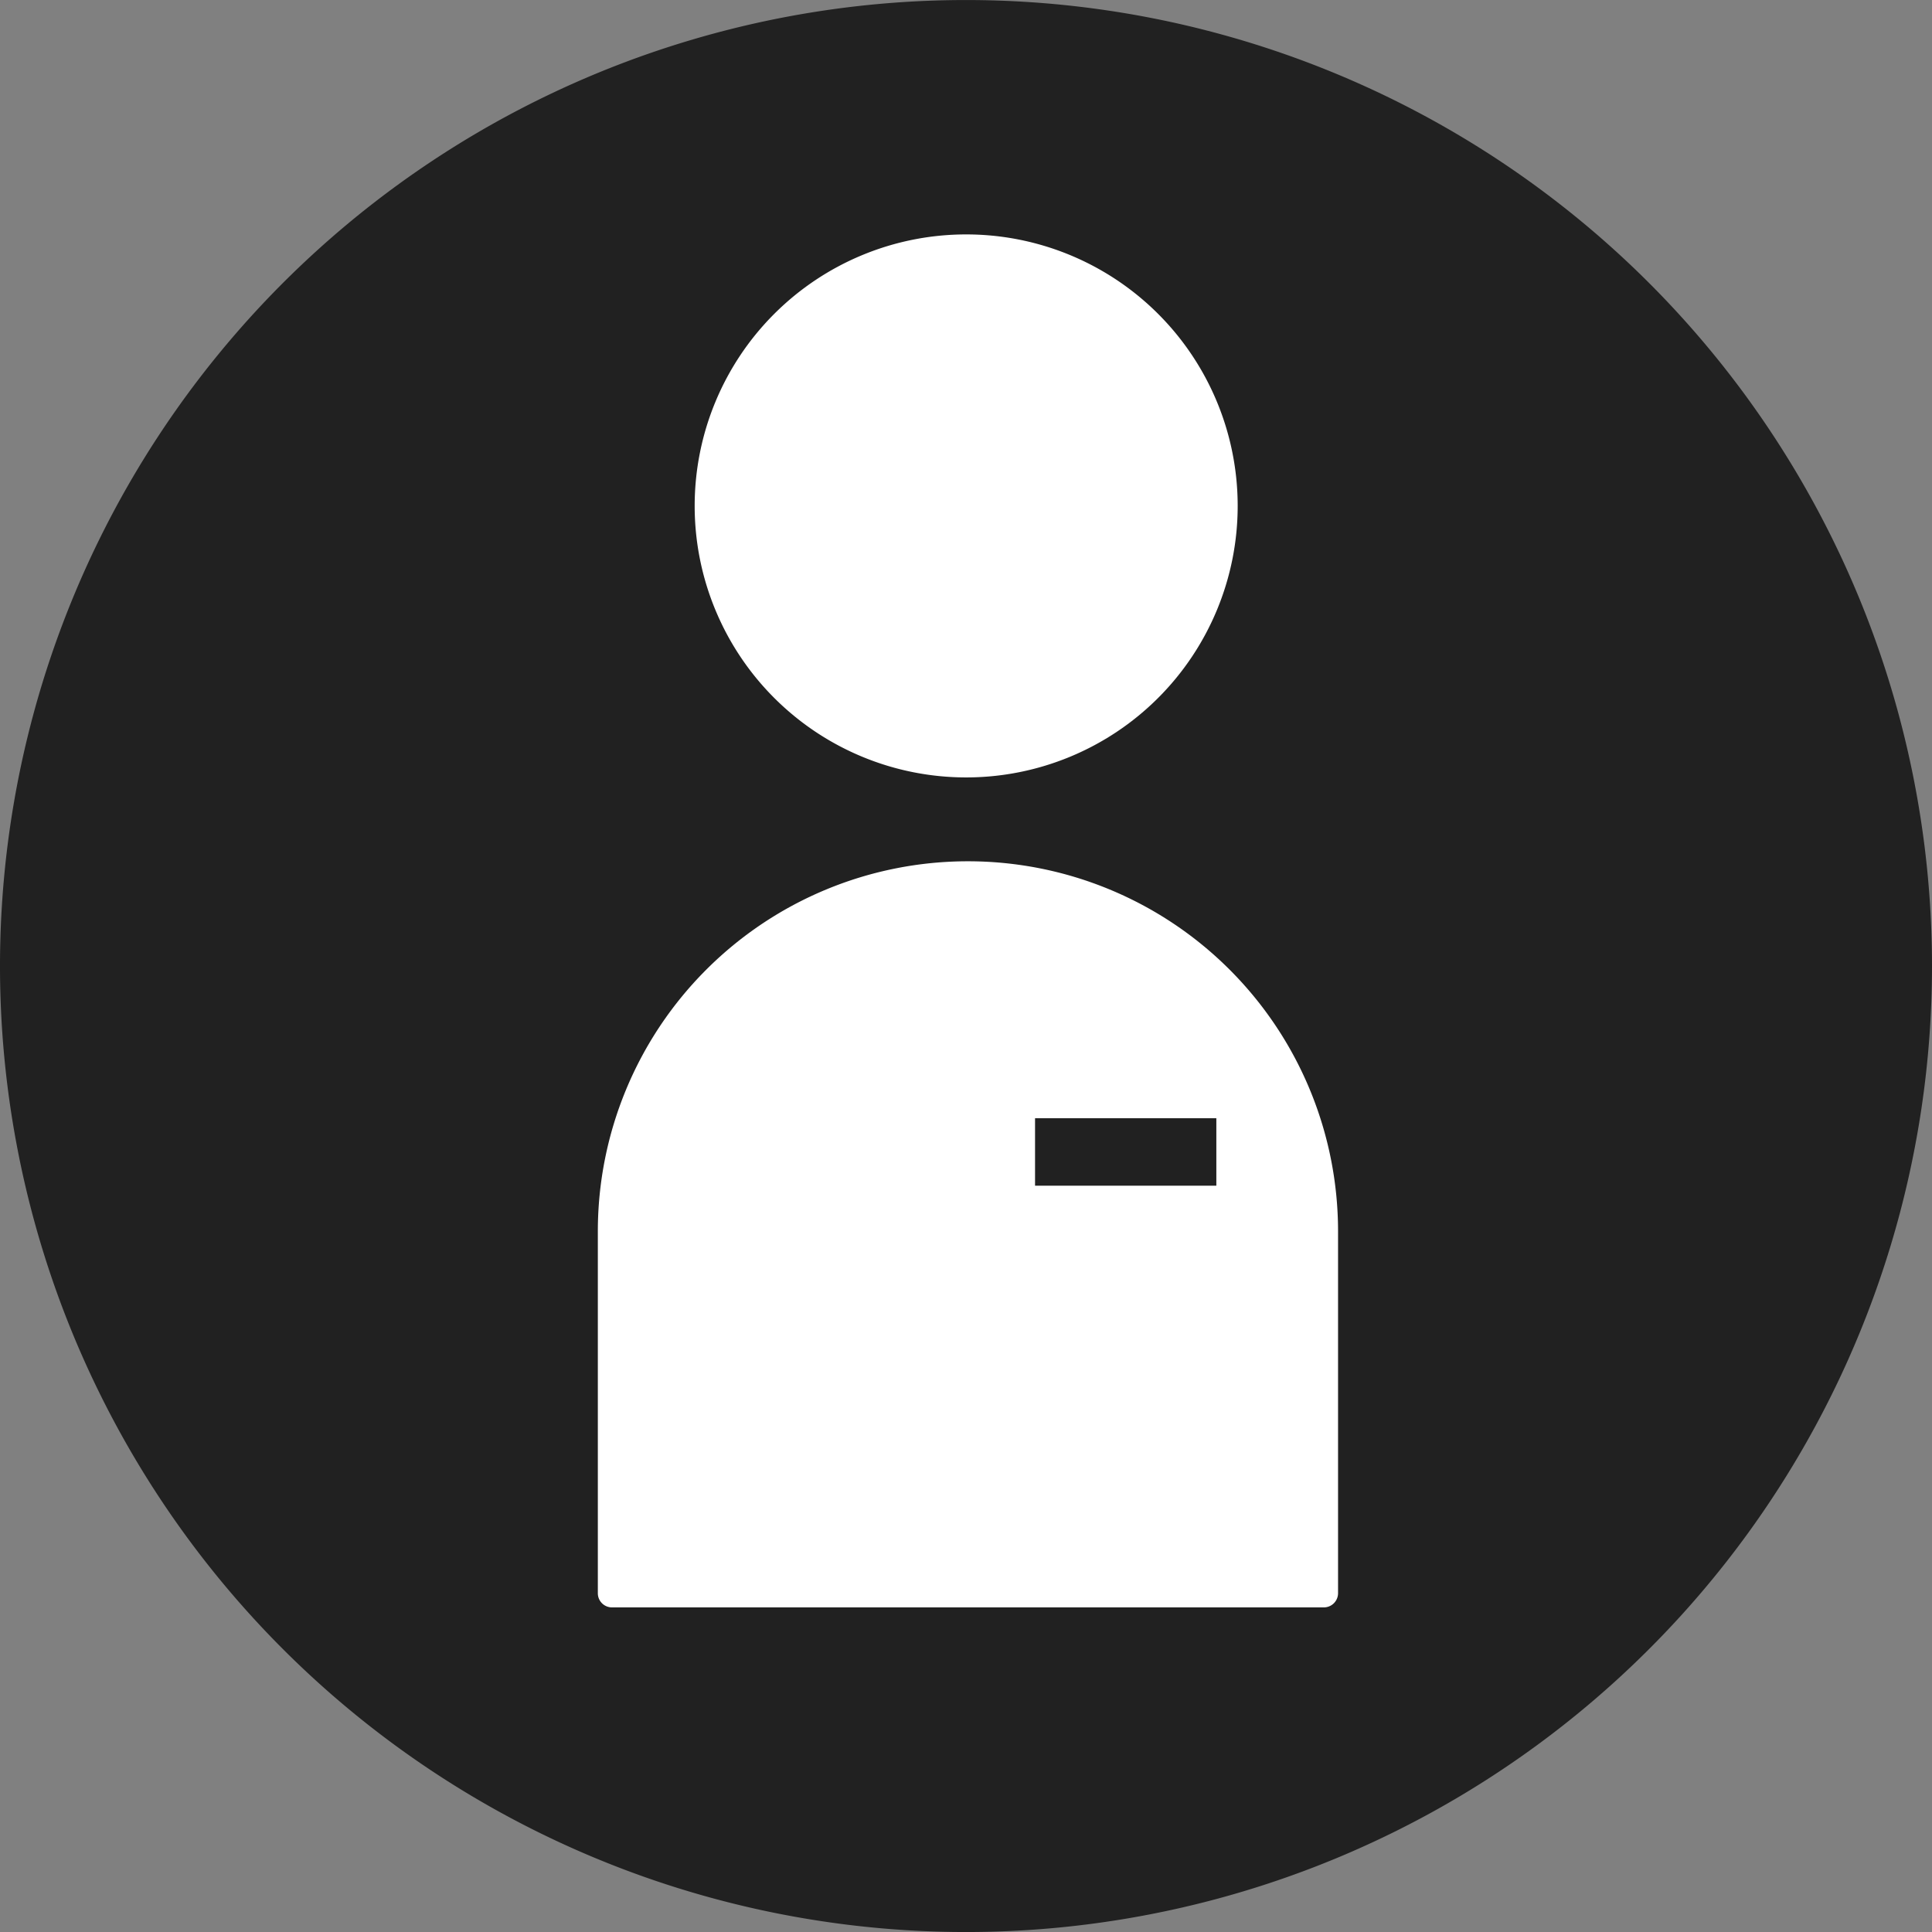 <svg data-name="Group 1616" xmlns="http://www.w3.org/2000/svg" width="66" height="66"><rect width="100%" height="100%" fill="#808080" stroke="none"/><defs><clipPath id="a"><path data-name="Rectangle 923" fill="none" d="M0 0h66v66H0z"/></clipPath></defs><g data-name="Group 1615" clip-path="url(#a)"><path data-name="Path 2527" d="M66 33.001a33 33 0 11-33-33 33 33 0 0133 33" fill="#212121"/><path data-name="Path 2528" d="M42.281 17.283a9.275 9.275 0 11-9.275-9.275 9.274 9.274 0 019.275 9.275" fill="#fff"/><path data-name="Path 2529" d="M45.225 54.911H20.904a.483.483 0 01-.481-.484V42.066a12.643 12.643 0 1125.287 0v12.361a.486.486 0 01-.484.484" fill="#fff"/><path data-name="Rectangle 922" fill="#212121" d="M35.359 38.2h6.193v2.305h-6.193z"/></g></svg>